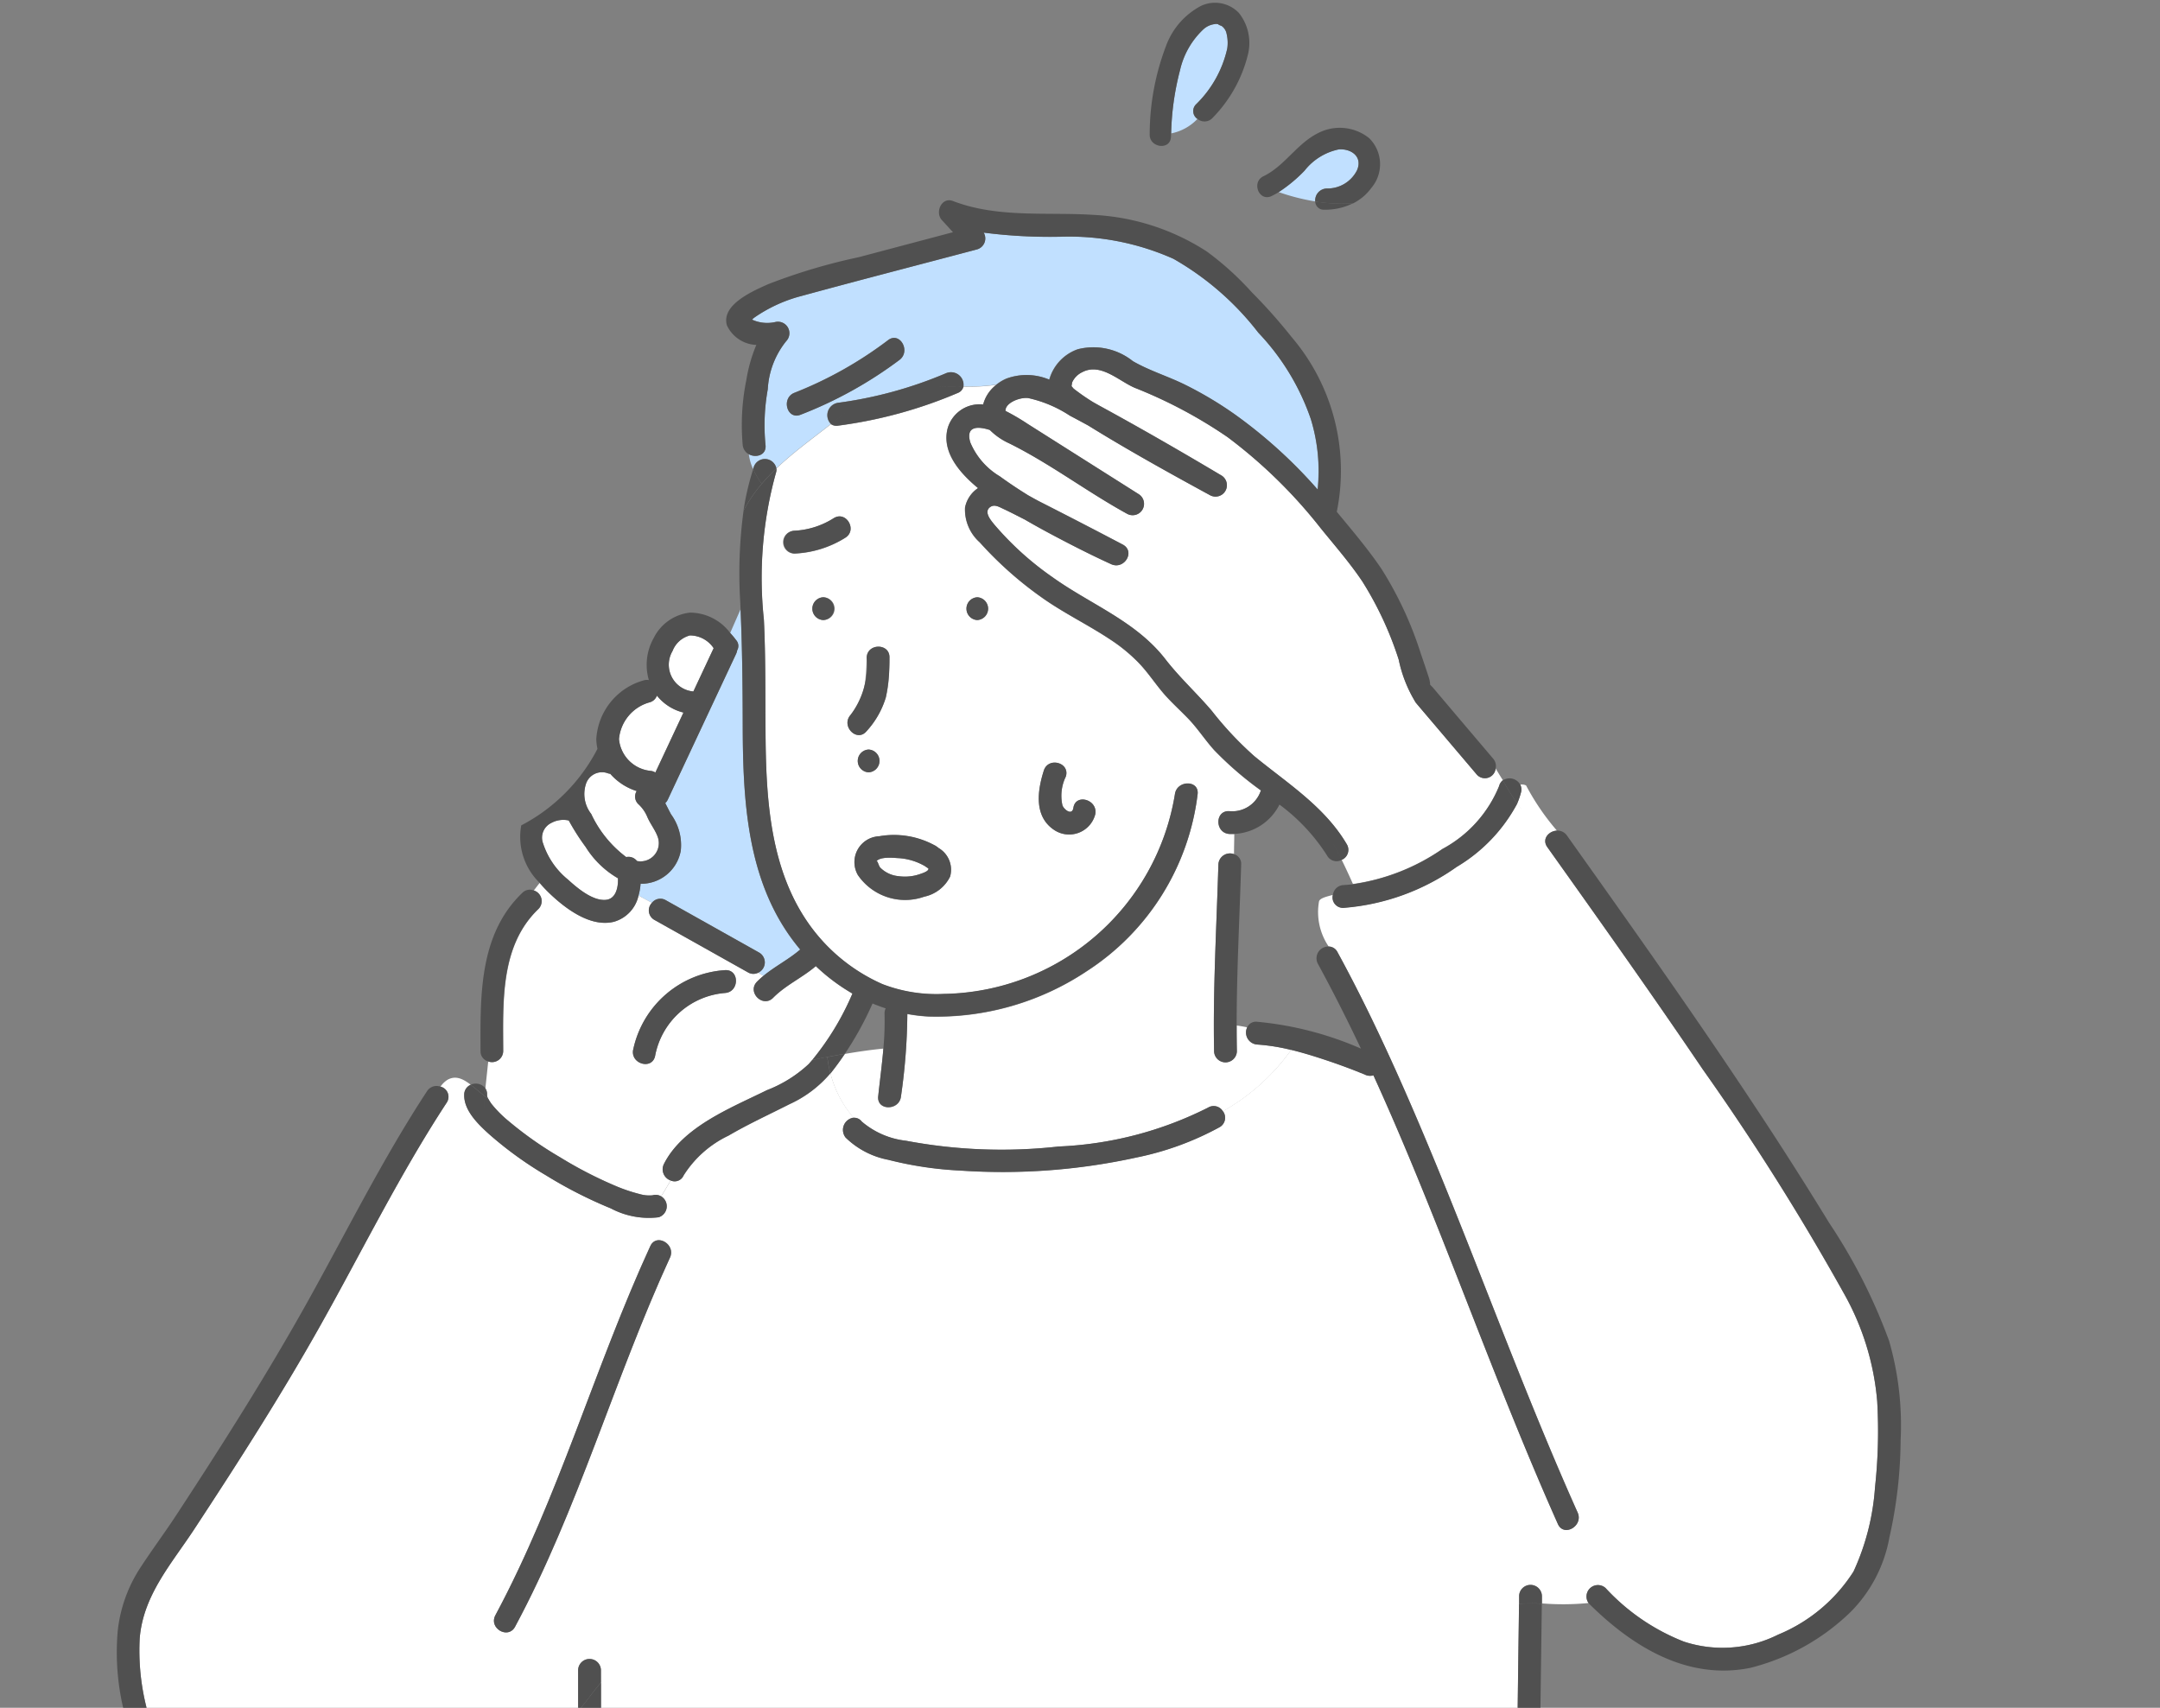 <svg xmlns="http://www.w3.org/2000/svg" xmlns:xlink="http://www.w3.org/1999/xlink" width="86" height="68" viewBox="0 0 86 68">
  <rect x="0" y="0" width="86" height="68" fill="#808080" stroke="none"/>
  <defs>
    <clipPath id="clip-path">
      <rect id="Rectangle_64391" data-name="Rectangle 64391" width="86" height="68" transform="translate(229.302 2199.591)" fill="#fff" stroke="#707070" stroke-width="1"/>
    </clipPath>
  </defs>
  <g id="Mask_Group_48" data-name="Mask Group 48" transform="translate(-229.302 -2199.591)" clip-path="url(#clip-path)">
    <g id="Group_1102" data-name="Group 1102" transform="translate(233.935 2199.705)">
      <g id="Group_1100" data-name="Group 1100" transform="translate(0 7.861)">
        <path id="Path_1575" data-name="Path 1575" d="M633.748,726.687a.423.423,0,0,1,.18.065l1.119-2.388a1.952,1.952,0,0,1-1.058-.676.421.421,0,0,1-.294.269,1.669,1.669,0,0,0-1.216,1.462A1.4,1.4,0,0,0,633.748,726.687Z" transform="translate(-612.469 -703.967)" fill="#fff"/>
        <path id="Path_1576" data-name="Path 1576" d="M614.547,769.794a.426.426,0,0,1,.427.155.726.726,0,0,0,.82-.974c-.1-.272-.3-.514-.411-.785a1.439,1.439,0,0,0-.35-.5.415.415,0,0,1-.071-.525,2.315,2.315,0,0,1-1.052-.687.461.461,0,0,1-.128-.032.672.672,0,0,0-.831.408,1.289,1.289,0,0,0,.2,1.222A4.555,4.555,0,0,0,614.547,769.794Z" transform="translate(-594.248 -743.642)" fill="#fff"/>
        <path id="Path_1577" data-name="Path 1577" d="M661.466,692.151l.808-1.724a1.142,1.142,0,0,0-.944-.508,1.019,1.019,0,0,0-.694.623A1.07,1.07,0,0,0,661.466,692.151Z" transform="translate(-638.493 -672.593)" fill="#fff"/>
        <path id="Path_1578" data-name="Path 1578" d="M592.6,795.472a3.69,3.69,0,0,1-1.285-1.246,9.065,9.065,0,0,1-.673-1.055,1,1,0,0,0-.7.1.65.65,0,0,0-.325.809,3.085,3.085,0,0,0,.993,1.444c.361.329.983.862,1.517.807C592.517,796.292,592.619,795.843,592.6,795.472Z" transform="translate(-572.633 -768.477)" fill="#fff"/>
        <path id="Path_1579" data-name="Path 1579" d="M776.578,814.8a1.178,1.178,0,0,0,.724.341,1.812,1.812,0,0,0,.847-.079c.078-.027.32-.1.346-.193.013-.047,0-.027-.134-.126a2.383,2.383,0,0,0-1.1-.321c-.189-.013-.711-.062-.841.14C776.468,814.48,776.505,814.717,776.578,814.8Z" transform="translate(-746.163 -788.23)" fill="#fff"/>
        <path id="Path_1580" data-name="Path 1580" d="M433.19,798.079a10.526,10.526,0,0,0-1.335-4.315,97.983,97.983,0,0,0-5.611-8.906c-2.017-2.981-4.1-5.914-6.188-8.847-.233-.328.066-.644.384-.657a9.637,9.637,0,0,1-1.229-1.8.367.367,0,0,0-.231-.032.434.434,0,0,1,.027.305,2.986,2.986,0,0,1-.15.439c.065.092.132.182.2.27-.07-.088-.138-.178-.2-.27a6.474,6.474,0,0,1-2.413,2.526,8.976,8.976,0,0,1-4.5,1.631.414.414,0,0,1-.431-.51c-.269.073-.5.129-.545.251a2.438,2.438,0,0,0,.381,1.8.4.4,0,0,1,.352.224c.83,1.522,1.584,3.084,2.3,4.664,2.613,5.8,4.663,11.841,7.262,17.65.237.529-.545.99-.783.458-.7-1.575-1.366-3.168-2.01-4.768-1.759-4.363-3.377-8.812-5.335-13.1a.47.47,0,0,1-.326-.022c-.016-.007,0,0,.006,0l-.069-.028-.316-.127q-.545-.214-1.1-.4c-.486-.164-.984-.322-1.489-.442a.361.361,0,0,1-.077.136,8.393,8.393,0,0,1-2.622,2.312.43.43,0,0,1-.134.637,11.753,11.753,0,0,1-3.308,1.206,24.862,24.862,0,0,1-7.008.521,14.386,14.386,0,0,1-2.872-.429,3.329,3.329,0,0,1-1.7-.885.491.491,0,0,1,.316-.792,4.337,4.337,0,0,1-.92-1.764,4.675,4.675,0,0,1-1.636,1.234c-.809.411-1.636.789-2.42,1.248a4.286,4.286,0,0,0-1.789,1.586.387.387,0,0,1-.517.2c-.126.211-.249.424-.38.631a.459.459,0,0,1-.1.832,3.221,3.221,0,0,1-1.9-.352,17.631,17.631,0,0,1-2.577-1.313,14.791,14.791,0,0,1-2.283-1.653c-.426-.388-1-.937-.981-1.565a.425.425,0,0,1,.258-.393c-.3-.23-.591-.379-.917-.2a.945.945,0,0,0-.283.273.417.417,0,0,1,.245.638c-1.861,2.838-3.368,5.912-5.028,8.868-1.556,2.771-3.28,5.461-5.024,8.117-.907,1.381-2.028,2.623-2.17,4.339a9.256,9.256,0,0,0,1,4.7,6.725,6.725,0,0,0,2.129,2.675,8.375,8.375,0,0,0,4.222,1.577,7.2,7.2,0,0,0,5.322-1.782c1.3-1.177,2.238-2.676,3.464-3.918a.45.45,0,0,1,.745.189,3.664,3.664,0,0,0,.572-.542q0-.82,0-1.639a.454.454,0,0,1,.907,0q0,.251,0,.5c.032-.038.065-.075.1-.111-.033.036-.065.073-.1.111q0,.942,0,1.883,0,5.177-.01,10.354,0,3.184-.006,6.368h36.616a.427.427,0,0,1-.22-.374c-.04-1.242-.018-2.487-.012-3.729.019-3.769.062-7.538.108-11.307q.038-3.165.081-6.331h0q0-.157,0-.315a.454.454,0,0,1,.907,0q0,.155,0,.309a10.551,10.551,0,0,0,1.859-.015.455.455,0,0,1,.676-.6,8.42,8.42,0,0,0,3.119,2.135,4.935,4.935,0,0,0,3.754-.278,6.486,6.486,0,0,0,3-2.511,9.552,9.552,0,0,0,.856-3.351A20.683,20.683,0,0,0,433.19,798.079Zm-48.065-5.726c-2.219,4.829-3.649,10-6.169,14.7-.277.515-1.059.056-.783-.458,2.519-4.692,3.95-9.868,6.169-14.7C384.586,791.365,385.368,791.826,385.125,792.353Z" transform="translate(-363.083 -750.254)" fill="#fff"/>
        <path id="Path_1581" data-name="Path 1581" d="M727.565,472.03a9.412,9.412,0,0,0-2.092-3.446,11.388,11.388,0,0,0-3.378-2.94,10.193,10.193,0,0,0-4.5-.88,20.638,20.638,0,0,1-3.057-.164.453.453,0,0,1-.264.668c-2.329.618-4.664,1.219-6.988,1.854a5.865,5.865,0,0,0-1.886.866c-.012.009-.047.04-.086.076l.077.033a1.454,1.454,0,0,0,.846.064.457.457,0,0,1,.441.758,3.337,3.337,0,0,0-.736,1.917,8.07,8.07,0,0,0-.09,2.223c.046.4-.379.523-.665.365a2.087,2.087,0,0,0,.17.592c.009-.028.017-.055.026-.083a.467.467,0,0,1,.9.055c.67-.639,1.44-1.193,2.17-1.765a.5.5,0,0,1,.281-.846,16.544,16.544,0,0,0,4.3-1.178.5.5,0,0,1,.688.526,7.4,7.4,0,0,0,1.316-.073,1.752,1.752,0,0,1,.4-.24,2.32,2.32,0,0,1,1.706.042,1.794,1.794,0,0,1,1.137-1.211,2.517,2.517,0,0,1,2.189.474c.648.375,1.381.6,2.054.926a14.916,14.916,0,0,1,2.015,1.2,19.333,19.333,0,0,1,3.289,2.986A7.059,7.059,0,0,0,727.565,472.03Zm-16.378-2.366a16.442,16.442,0,0,1-3.943,2.186c-.545.213-.779-.665-.241-.875a15.633,15.633,0,0,0,3.727-2.095C711.2,468.529,711.647,469.317,711.187,469.664Z" transform="translate(-680.006 -463.314)" fill="#c1e0ff"/>
        <path id="Path_1582" data-name="Path 1582" d="M732.382,575.928a.479.479,0,0,1-.394-.683c-.138-.03-.278-.055-.421-.073q0,.517.009,1.034a.454.454,0,0,1-.907,0c-.048-2.477.1-4.969.171-7.445a.461.461,0,0,1,.622-.413c0-.266.01-.532.011-.8a1.991,1.991,0,0,1-.2,0c-.581-.038-.583-.945,0-.907a1.2,1.2,0,0,0,1.232-.761.539.539,0,0,1,.028-.063,13.609,13.609,0,0,1-1.855-1.6c-.361-.4-.65-.848-1.019-1.238-.291-.307-.605-.591-.891-.9-.376-.41-.672-.883-1.051-1.289-.071-.077-.145-.151-.221-.223a6.773,6.773,0,0,0-.954-.756c-.9-.6-1.883-1.069-2.766-1.7a14.738,14.738,0,0,1-2.443-2.177,1.748,1.748,0,0,1-.584-1.384,1.217,1.217,0,0,1,.518-.774c-.724-.6-1.456-1.432-1.21-2.38a1.319,1.319,0,0,1,1.34-.954l.074.005a1.453,1.453,0,0,1,.529-.788,7.413,7.413,0,0,1-1.315.073.361.361,0,0,1-.23.258,18.129,18.129,0,0,1-4.762,1.3.376.376,0,0,1-.281-.061c-.73.572-1.5,1.127-2.17,1.765a.448.448,0,0,1-.023.187,15.635,15.635,0,0,0-.477,5.829c.035.719.048,1.437.054,2.155.007.882,0,1.764.014,2.647.03,2.5.225,5.172,1.7,7.288a7.085,7.085,0,0,0,2.952,2.428,5.966,5.966,0,0,0,2.444.39,9.48,9.48,0,0,0,9.2-7.947c.072-.572.98-.578.907,0a9.793,9.793,0,0,1-4.4,7.034,10.791,10.791,0,0,1-6.318,1.813,6.509,6.509,0,0,1-.839-.1v0a23.959,23.959,0,0,1-.253,3.28c-.061.576-.969.58-.907,0,.067-.627.153-1.267.207-1.907-.522.05-1.032.126-1.536.213-.172.255-.352.5-.543.744l-.029.035a4.337,4.337,0,0,0,.919,1.764.374.374,0,0,1,.326.15,3.263,3.263,0,0,0,1.763.765,20.459,20.459,0,0,0,6.079.229,14.521,14.521,0,0,0,5.947-1.549.428.428,0,0,1,.592.147,8.394,8.394,0,0,0,2.622-2.312.361.361,0,0,0,.078-.136A7.828,7.828,0,0,0,732.382,575.928Zm-11.146-17.808a.454.454,0,0,1,0,.907A.454.454,0,0,1,721.236,558.121Zm-7.274-2.648a3.211,3.211,0,0,0,1.563-.5c.5-.308.953.477.458.783a4.14,4.14,0,0,1-2.021.628A.454.454,0,0,1,713.962,555.473Zm1.145,3.555a.454.454,0,0,1,0-.907A.454.454,0,0,1,715.106,559.028Zm1.079,3.789a2.615,2.615,0,0,0,.609-1.53c.025-.241.034-.494.042-.761.018-.583.926-.584.907,0-.008.246-.011.5-.026.746a4.234,4.234,0,0,1-.12.838,3.464,3.464,0,0,1-.772,1.349C716.449,563.9,715.81,563.259,716.186,562.816Zm.728,2.275a.454.454,0,0,1,0-.907A.454.454,0,0,1,716.914,565.091Zm3.244,4.154a1.489,1.489,0,0,1-1.031.8,2.279,2.279,0,0,1-2.641-.861,1.03,1.03,0,0,1,.844-1.542,3.39,3.39,0,0,1,2.195.351.471.471,0,0,1,.092.054.493.493,0,0,1,.079.06A1,1,0,0,1,720.158,569.245Zm5.786-2.5a1.074,1.074,0,0,1-1.671.621c-.783-.548-.631-1.561-.381-2.345.177-.555,1.052-.316.875.241a1.737,1.737,0,0,0-.133,1.15c.076.18.387.41.435.092C725.157,565.924,726.031,566.17,725.943,566.742Z" transform="translate(-686.963 -542.313)" fill="#fff"/>
        <path id="Path_1583" data-name="Path 1583" d="M647.29,677.015a.492.492,0,0,1-.042.138l-2.721,5.806a.448.448,0,0,1-.1.138c.074.14.144.286.229.444a2.081,2.081,0,0,1,.388,1.456,1.6,1.6,0,0,1-1.6,1.312,2.292,2.292,0,0,1-.082.469l.537.289a.428.428,0,0,1,.558-.1l3.719,2.087a.452.452,0,0,1-.053.8c.072.04.143.081.213.125.464-.382,1.011-.655,1.464-1.048a8.237,8.237,0,0,1-.705-.977c-1.461-2.376-1.578-5.293-1.584-8,0-1.527-.019-3.047-.086-4.572l-.412.94c.083.093.162.189.236.286A.352.352,0,0,1,647.29,677.015Z" transform="translate(-622.574 -659.094)" fill="#c1e0ff"/>
        <path id="Path_1584" data-name="Path 1584" d="M557.784,837.051l.019.035a1.446,1.446,0,0,0,.358.17,1.446,1.446,0,0,1-.358-.17,2.03,2.03,0,0,0,.145.229,4.662,4.662,0,0,0,.678.68,14.536,14.536,0,0,0,2.036,1.432,16.428,16.428,0,0,0,2.275,1.17,6.531,6.531,0,0,0,.9.3,1.361,1.361,0,0,0,.518.05.421.421,0,0,1,.34.042c.131-.207.254-.42.38-.631a.471.471,0,0,1-.266-.654c.748-1.493,2.688-2.246,4.1-2.941a5.142,5.142,0,0,0,1.672-1.047q.067-.076.132-.153l-.149.03.149-.03a10.843,10.843,0,0,0,1.6-2.645,7.645,7.645,0,0,1-1.458-1.092c-.538.459-1.2.755-1.7,1.261-.41.417-1.051-.225-.641-.641a3.324,3.324,0,0,1,.256-.232c-.07-.044-.141-.086-.213-.125a.421.421,0,0,1-.405-.018l-3.719-2.086a.432.432,0,0,1-.1-.682l-.538-.289a1.394,1.394,0,0,1-.971,1.041c-.932.238-1.93-.519-2.558-1.115a5.482,5.482,0,0,1-.406-.429c-.08.1-.157.2-.233.3a.444.444,0,0,1,.184.741c-1.525,1.462-1.4,3.7-1.4,5.652a.445.445,0,0,1-.6.415c-.035.357-.077.715-.111,1.07a.427.427,0,0,1,.067.253A.307.307,0,0,0,557.784,837.051Zm5.8-1.9a4,4,0,0,1,3.656-3.169c.584-.037.58.87,0,.907a3.085,3.085,0,0,0-2.782,2.5C564.346,835.968,563.471,835.724,563.581,835.153Z" transform="translate(-543.006 -801.329)" fill="#fff"/>
        <path id="Path_1585" data-name="Path 1585" d="M849.475,557.015a.43.43,0,0,1-.745.244l-1.618-1.907c-.272-.321-.546-.64-.816-.962a5.324,5.324,0,0,1-.68-1.714,13.637,13.637,0,0,0-1.44-3.1c-.5-.749-1.106-1.44-1.672-2.139a19.783,19.783,0,0,0-3.7-3.618,18.665,18.665,0,0,0-3.7-1.965c-.642-.277-1.357-1.008-2.09-.62a.825.825,0,0,0-.4.406c0-.014-.014.077-.024.15.034.036.077.09.086.1a8.532,8.532,0,0,0,.762.53c.1.057.2.111.289.162,1.632.89,3.244,1.819,4.841,2.77a.454.454,0,0,1-.458.783c-1.638-.892-3.273-1.8-4.859-2.78q-.364-.2-.73-.392a4.951,4.951,0,0,0-1.66-.7c-.352-.039-.929.2-.9.513a8.889,8.889,0,0,1,.882.517l4.424,2.8a.454.454,0,0,1-.458.783c-1.6-.879-3.057-1.995-4.7-2.808a2.619,2.619,0,0,1-.775-.535c-.479-.153-.969-.161-.777.494a2.862,2.862,0,0,0,1.176,1.353c.365.265.742.516,1.128.755.166.092.325.183.473.258q1.651.837,3.288,1.7c.525.276.064,1.022-.458.783-.655-.3-1.3-.623-1.94-.956-.5-.261-1-.53-1.491-.816-.286-.145-.572-.295-.863-.43-.161-.075-.347-.192-.516-.075-.276.191.022.533.159.7a12.088,12.088,0,0,0,2.311,2.092c1.517,1.089,3.324,1.751,4.5,3.268.57.736,1.243,1.349,1.845,2.054a13.642,13.642,0,0,0,1.7,1.812c1.311,1.077,2.794,2.008,3.676,3.5a.431.431,0,0,1-.2.625c.158.321.306.643.45.964a8.337,8.337,0,0,0,3.564-1.4,4.975,4.975,0,0,0,2.254-2.5.425.425,0,0,1,.147-.237C849.665,557.329,849.572,557.171,849.475,557.015Z" transform="translate(-794.56 -534.391)" fill="#fff"/>
        <path id="Path_1586" data-name="Path 1586" d="M772.283,953.389a14.524,14.524,0,0,1-5.948,1.549,20.46,20.46,0,0,1-6.079-.229,3.263,3.263,0,0,1-1.763-.765.375.375,0,0,0-.326-.15,2.317,2.317,0,0,0,1.6.833,2.317,2.317,0,0,1-1.6-.833.491.491,0,0,0-.316.792,3.329,3.329,0,0,0,1.7.885,14.386,14.386,0,0,0,2.872.429,24.862,24.862,0,0,0,7.008-.521,11.751,11.751,0,0,0,3.307-1.206.43.43,0,0,0,.134-.637,6.159,6.159,0,0,1-1.158.485,6.159,6.159,0,0,0,1.158-.485A.428.428,0,0,0,772.283,953.389Z" transform="translate(-728.816 -917.263)" fill="#505050"/>
        <path id="Path_1587" data-name="Path 1587" d="M766.933,804.155a1.489,1.489,0,0,0,1.031-.8,1,1,0,0,0-.463-1.141.514.514,0,0,0-.078-.06.487.487,0,0,0-.092-.054,3.391,3.391,0,0,0-2.195-.351,1.03,1.03,0,0,0-.844,1.542A2.279,2.279,0,0,0,766.933,804.155Zm-1.07-1.536a2.382,2.382,0,0,1,1.1.322c.133.1.147.079.135.126-.025.095-.268.166-.346.194a1.814,1.814,0,0,1-.847.079,1.179,1.179,0,0,1-.724-.341c-.072-.083-.109-.32-.161-.238C765.152,802.557,765.674,802.607,765.863,802.619Z" transform="translate(-734.769 -776.428)" fill="#505050"/>
        <path id="Path_1588" data-name="Path 1588" d="M726.535,623.455a3.209,3.209,0,0,1-1.563.5.454.454,0,0,0,0,.907,4.141,4.141,0,0,0,2.021-.628C727.489,623.932,727.033,623.146,726.535,623.455Z" transform="translate(-697.973 -610.799)" fill="#505050"/>
        <path id="Path_1589" data-name="Path 1589" d="M557.453,943.828l-.02-.034a.309.309,0,0,1-.022-.111.425.425,0,0,0-.067-.253q-.015.153-.027.305C557.362,943.768,557.407,943.8,557.453,943.828Z" transform="translate(-542.654 -908.072)" fill="#505050"/>
        <path id="Path_1590" data-name="Path 1590" d="M550.1,941.028a.477.477,0,0,0-.582-.141c.179.138.361.3.555.446Q550.085,941.181,550.1,941.028Z" transform="translate(-535.41 -905.67)" fill="#505050"/>
        <path id="Path_1591" data-name="Path 1591" d="M553.722,945.9a4.184,4.184,0,0,1-.561.726,4.184,4.184,0,0,0,.561-.726.422.422,0,0,0-.341-.042,1.359,1.359,0,0,1-.518-.05,6.534,6.534,0,0,1-.9-.3,16.444,16.444,0,0,1-2.275-1.17,14.561,14.561,0,0,1-2.036-1.432,4.66,4.66,0,0,1-.677-.68,1.99,1.99,0,0,1-.145-.229c-.046-.029-.091-.06-.136-.093-.021.267-.036.531-.036.793,0-.261.014-.526.036-.793-.193-.141-.375-.308-.555-.446a.425.425,0,0,0-.258.393c-.018.628.555,1.177.981,1.564a14.8,14.8,0,0,0,2.283,1.653,17.634,17.634,0,0,0,2.577,1.313,3.222,3.222,0,0,0,1.9.352A.459.459,0,0,0,553.722,945.9Z" transform="translate(-532.032 -906.238)" fill="#505050"/>
        <path id="Path_1592" data-name="Path 1592" d="M369.062,967.549a1.949,1.949,0,0,1-1.069.4,1.949,1.949,0,0,0,1.069-.4.45.45,0,0,0-.746-.189c-1.226,1.242-2.168,2.741-3.464,3.918a7.2,7.2,0,0,1-5.322,1.782,8.376,8.376,0,0,1-4.222-1.577,6.726,6.726,0,0,1-2.129-2.675,9.256,9.256,0,0,1-1-4.7c.142-1.716,1.263-2.958,2.17-4.339,1.744-2.656,3.469-5.345,5.024-8.117,1.66-2.956,3.167-6.031,5.028-8.868a.417.417,0,0,0-.245-.638,3.677,3.677,0,0,0-.4.936,3.677,3.677,0,0,1,.4-.936.446.446,0,0,0-.538.18c-1.753,2.673-3.186,5.562-4.739,8.352-1.621,2.91-3.413,5.731-5.237,8.517-.489.746-1.027,1.462-1.508,2.213a5.724,5.724,0,0,0-.828,2.389,9.76,9.76,0,0,0,.9,5.047,7.88,7.88,0,0,0,2.156,3.051,9.4,9.4,0,0,0,4.077,1.93,8.212,8.212,0,0,0,6.237-1.24c1.731-1.23,2.814-3.089,4.285-4.58A.415.415,0,0,0,369.062,967.549Z" transform="translate(-351.25 -906.851)" fill="#505050"/>
        <path id="Path_1593" data-name="Path 1593" d="M741.053,669.574a.454.454,0,0,0,0-.907A.454.454,0,0,0,741.053,669.574Z" transform="translate(-712.91 -652.86)" fill="#505050"/>
        <path id="Path_1594" data-name="Path 1594" d="M827.2,669.574a.454.454,0,0,0,0-.907A.454.454,0,0,0,827.2,669.574Z" transform="translate(-792.923 -652.86)" fill="#505050"/>
        <path id="Path_1595" data-name="Path 1595" d="M702.525,596.938a10.649,10.649,0,0,0-.387,1.659,5.69,5.69,0,0,1,.727-1.071A3.64,3.64,0,0,1,702.525,596.938Z" transform="translate(-677.17 -586.235)" fill="#505050"/>
        <path id="Path_1596" data-name="Path 1596" d="M708.505,591.735a.467.467,0,0,0-.9-.055c-.009.028-.017.055-.026.083a3.636,3.636,0,0,0,.34.588A8.116,8.116,0,0,1,708.505,591.735Z" transform="translate(-682.226 -581.06)" fill="#505050"/>
        <path id="Path_1597" data-name="Path 1597" d="M717.2,609.517a9.48,9.48,0,0,1-9.2,7.948,5.968,5.968,0,0,1-2.444-.39,7.085,7.085,0,0,1-2.952-2.428c-1.478-2.116-1.673-4.786-1.7-7.288-.019-1.6.01-3.2-.069-4.8a15.636,15.636,0,0,1,.477-5.829.448.448,0,0,0,.023-.186,8.131,8.131,0,0,0-.584.616l.045.066-.045-.066a5.693,5.693,0,0,0-.727,1.071,18.6,18.6,0,0,0-.127,3.7c0,.073.006.145.009.218l.641-1.462-.641,1.462c.067,1.526.082,3.045.086,4.572.006,2.71.123,5.627,1.584,8a8.229,8.229,0,0,0,.705.977c-.453.392-1,.666-1.464,1.048a2.039,2.039,0,0,1,.358.279,2.039,2.039,0,0,0-.358-.279,3.3,3.3,0,0,0-.256.232c-.41.416.231,1.058.641.642.5-.506,1.161-.8,1.7-1.261a7.643,7.643,0,0,0,1.458,1.092,10.841,10.841,0,0,1-1.6,2.645l.607-.119v0c.23-.044.461-.087.693-.128a13,13,0,0,0,1.1-2q.258.108.524.194a.44.44,0,0,0-.046.219,11.772,11.772,0,0,1-.046,1.373c.163-.016.327-.029.492-.04-.166.01-.329.024-.492.04-.054.64-.141,1.28-.207,1.907-.062.58.846.575.907,0a23.96,23.96,0,0,0,.253-3.28v0a6.486,6.486,0,0,0,.839.1,10.791,10.791,0,0,0,6.318-1.813,9.793,9.793,0,0,0,4.4-7.034C718.179,608.939,717.272,608.944,717.2,609.517Z" transform="translate(-675.053 -585.867)" fill="#505050"/>
        <path id="Path_1598" data-name="Path 1598" d="M662.89,926.074c-.044.052-.088.1-.132.153a5.139,5.139,0,0,1-1.672,1.047c-1.408.7-3.348,1.448-4.1,2.941a.471.471,0,0,0,.266.654,4.975,4.975,0,0,1,.721-.987,4.975,4.975,0,0,0-.721.987.387.387,0,0,0,.517-.2,4.287,4.287,0,0,1,1.789-1.586c.784-.459,1.611-.837,2.42-1.248a4.673,4.673,0,0,0,1.636-1.234,4.359,4.359,0,0,1-.122-.651Z" transform="translate(-635.187 -891.841)" fill="#505050"/>
        <path id="Path_1599" data-name="Path 1599" d="M749.811,924.162c-.232.04-.463.083-.693.128a4.362,4.362,0,0,0,.122.651l.029-.035C749.459,924.666,749.64,924.417,749.811,924.162Z" transform="translate(-720.808 -890.175)" fill="#505050"/>
        <path id="Path_1600" data-name="Path 1600" d="M723.006,468.743l-1.532-1.806-.846-1c-.039-.046-.1-.1-.138-.152.027.024-.007-.141-.015-.178-.025-.1-.069-.215-.1-.316q-.121-.368-.248-.734a14.511,14.511,0,0,0-1.551-3.346c-.538-.8-1.178-1.548-1.791-2.292a8.2,8.2,0,0,0-1.789-6.946,21.664,21.664,0,0,0-1.6-1.8,11.8,11.8,0,0,0-1.786-1.618,9.125,9.125,0,0,0-4.482-1.456c-1.885-.125-3.823.137-5.627-.554-.451-.173-.722.452-.441.758l.443.484-3.744.993a23.282,23.282,0,0,0-3.612,1.076c-.567.255-1.892.808-1.642,1.643a1.347,1.347,0,0,0,1.169.776,6.115,6.115,0,0,0-.4,1.409,8.95,8.95,0,0,0-.142,2.579.466.466,0,0,0,.243.365,1.661,1.661,0,0,1,.026-.569,1.661,1.661,0,0,0-.026.569c.285.158.711.039.665-.365a8.064,8.064,0,0,1,.09-2.223,3.337,3.337,0,0,1,.736-1.917.457.457,0,0,0-.441-.758,1.454,1.454,0,0,1-.846-.064l-.077-.033c.039-.036.073-.067.086-.076a5.865,5.865,0,0,1,1.886-.866c2.325-.635,4.659-1.236,6.988-1.854a.453.453,0,0,0,.264-.668,20.638,20.638,0,0,0,3.057.164,10.193,10.193,0,0,1,4.5.88,11.388,11.388,0,0,1,3.378,2.94,9.412,9.412,0,0,1,2.092,3.446,7.059,7.059,0,0,1,.274,2.8,19.324,19.324,0,0,0-3.289-2.986,14.921,14.921,0,0,0-2.015-1.2c-.673-.331-1.406-.551-2.054-.926a2.517,2.517,0,0,0-2.189-.474,1.794,1.794,0,0,0-1.137,1.211,2.32,2.32,0,0,0-1.706-.042,1.757,1.757,0,0,0-.4.24,3.227,3.227,0,0,0,.908-.29,3.227,3.227,0,0,1-.908.29,1.453,1.453,0,0,0-.529.788l-.074-.005a1.319,1.319,0,0,0-1.34.954c-.245.948.486,1.784,1.21,2.38a1.217,1.217,0,0,0-.518.774,1.748,1.748,0,0,0,.585,1.384,14.732,14.732,0,0,0,2.443,2.177c.883.634,1.862,1.1,2.766,1.7a6.459,6.459,0,0,1,1.174.978c.378.406.675.879,1.051,1.289.286.312.6.6.891.9.369.39.658.842,1.019,1.238a13.626,13.626,0,0,0,1.855,1.6.516.516,0,0,0-.028.063,1.2,1.2,0,0,1-1.232.761c-.583-.038-.581.869,0,.907.067,0,.134,0,.2,0,0-.288,0-.579-.022-.874.018.3.023.586.022.874a2.112,2.112,0,0,0,1.792-1.167,7.573,7.573,0,0,1,1.9,2.035.427.427,0,0,0,.58.167c-.115-.233-.235-.466-.364-.7a.264.264,0,0,1-.151.076.264.264,0,0,0,.151-.076c.13.233.25.466.364.7a.431.431,0,0,0,.2-.625c-.882-1.5-2.365-2.427-3.676-3.5a13.62,13.62,0,0,1-1.7-1.812c-.6-.705-1.274-1.317-1.845-2.054-1.175-1.517-2.982-2.179-4.5-3.268a12.085,12.085,0,0,1-2.311-2.092c-.137-.168-.435-.511-.159-.7.169-.117.355,0,.516.075.291.135.576.285.863.43.49.286.99.554,1.491.816.639.334,1.284.657,1.94.956.521.239.983-.508.458-.783q-1.638-.86-3.288-1.7c-.148-.075-.307-.166-.473-.258-.386-.239-.763-.49-1.128-.755a2.862,2.862,0,0,1-1.176-1.353c-.192-.655.3-.647.777-.494a2.618,2.618,0,0,0,.775.534c1.64.814,3.094,1.929,4.7,2.808a.454.454,0,0,0,.458-.783l-4.425-2.8a8.881,8.881,0,0,0-.882-.517c-.025-.308.552-.552.9-.513a4.951,4.951,0,0,1,1.659.7q.366.194.73.392c1.586.982,3.221,1.888,4.859,2.78a.454.454,0,0,0,.458-.783c-1.6-.951-3.209-1.881-4.841-2.77-.094-.051-.19-.106-.289-.162a8.578,8.578,0,0,1-.762-.529c-.009-.007-.053-.061-.087-.1.01-.072.029-.163.024-.15a.826.826,0,0,1,.4-.407c.733-.388,1.449.344,2.09.62a18.66,18.66,0,0,1,3.7,1.966,19.784,19.784,0,0,1,3.7,3.618c.566.7,1.172,1.39,1.672,2.14a13.644,13.644,0,0,1,1.44,3.1,5.323,5.323,0,0,0,.68,1.714c.271.322.544.642.816.962l1.618,1.907a.43.43,0,0,0,.745-.244,7.513,7.513,0,0,0-.523-.759,7.513,7.513,0,0,1,.523.759A.45.45,0,0,0,723.006,468.743Z" transform="translate(-668.194 -446.516)" fill="#505050"/>
        <path id="Path_1601" data-name="Path 1601" d="M1085.974,714.75v0C1085.972,714.739,1085.972,714.74,1085.974,714.75Z" transform="translate(-1033.693 -695.657)" fill="#505050"/>
        <path id="Path_1602" data-name="Path 1602" d="M1126.994,770c.184.312.369.623.578.918a3.018,3.018,0,0,0,.15-.439.435.435,0,0,0-.027-.305c-.143.007-.321.032-.45.032,0,.076.076.076.076.151,0-.076-.076-.076-.076-.151.129,0,.307-.024.45-.032A.487.487,0,0,0,1126.994,770Z" transform="translate(-1071.796 -746.9)" fill="#505050"/>
        <path id="Path_1603" data-name="Path 1603" d="M1038.49,771.353a4.975,4.975,0,0,1-2.254,2.5,8.334,8.334,0,0,1-3.564,1.4l.169.378-.169-.378c-.122.014-.244.025-.367.032a.446.446,0,0,0-.431.4,1.87,1.87,0,0,0,.664-.278,1.87,1.87,0,0,1-.664.278.414.414,0,0,0,.431.51,8.975,8.975,0,0,0,4.5-1.631,6.474,6.474,0,0,0,2.413-2.526c-.209-.295-.394-.606-.578-.917A.424.424,0,0,0,1038.49,771.353Z" transform="translate(-983.439 -748.019)" fill="#505050"/>
        <path id="Path_1604" data-name="Path 1604" d="M1164.479,819.579a22.085,22.085,0,0,0-2.383-4.695q-1.5-2.45-3.091-4.842c-2.372-3.581-4.862-7.083-7.35-10.583a.456.456,0,0,0-.4-.2,5.75,5.75,0,0,1,.964,1.6,5.75,5.75,0,0,0-.964-1.6c-.319.013-.618.329-.384.657,2.085,2.933,4.171,5.866,6.188,8.847a98,98,0,0,1,5.611,8.906,10.527,10.527,0,0,1,1.335,4.315,20.667,20.667,0,0,1-.088,3.428,9.545,9.545,0,0,1-.856,3.351,6.485,6.485,0,0,1-3,2.511,4.936,4.936,0,0,1-3.754.278,8.419,8.419,0,0,1-3.119-2.135.455.455,0,0,0-.676.6c.1-.014.208-.031.313-.054-.105.023-.209.04-.313.054a.477.477,0,0,0,.034.038c1.716,1.7,3.9,3.045,6.4,2.543a8.8,8.8,0,0,0,4.006-2.233,5.614,5.614,0,0,0,1.539-2.965,18.037,18.037,0,0,0,.446-3.869A12.154,12.154,0,0,0,1164.479,819.579Z" transform="translate(-1093.897 -774.161)" fill="#505050"/>
        <path id="Path_1605" data-name="Path 1605" d="M996.624,886.659c-2.6-5.809-4.649-11.847-7.262-17.65-.712-1.581-1.466-3.142-2.3-4.664a.4.4,0,0,0-.352-.224,14.53,14.53,0,0,1,.829,1.525,14.53,14.53,0,0,0-.829-1.525.467.467,0,0,0-.431.682c.605,1.11,1.174,2.238,1.715,3.38a13.378,13.378,0,0,0-4.135-1.068.382.382,0,0,0-.394.224,13.6,13.6,0,0,1,1.731.576,13.6,13.6,0,0,0-1.731-.576.479.479,0,0,0,.394.683,7.829,7.829,0,0,1,1.339.21,2.979,2.979,0,0,0,.074-.847,2.979,2.979,0,0,1-.074.847c.5.121,1,.278,1.489.442q.555.187,1.1.4l.316.127.069.028c-.006,0-.022-.009-.006,0a.471.471,0,0,0,.326.022c1.958,4.286,3.576,8.735,5.335,13.1.645,1.6,1.306,3.193,2.01,4.768C996.079,887.649,996.861,887.188,996.624,886.659Z" transform="translate(-938.443 -834.406)" fill="#505050"/>
        <path id="Path_1606" data-name="Path 1606" d="M965.765,818.882a3.962,3.962,0,0,1,.494.032c0-2.136.117-4.279.18-6.411a.4.4,0,0,0-.285-.413,13.077,13.077,0,0,0,.064,1.878,13.077,13.077,0,0,1-.064-1.878.461.461,0,0,0-.622.413c-.074,2.476-.219,4.968-.171,7.445a.454.454,0,0,0,.907,0q-.01-.517-.009-1.034A3.962,3.962,0,0,0,965.765,818.882Z" transform="translate(-921.655 -786.055)" fill="#505050"/>
        <path id="Path_1607" data-name="Path 1607" d="M753.7,542.765a16.545,16.545,0,0,1-4.3,1.178.5.5,0,0,0-.281.846c.21-.165.417-.331.617-.5-.2.17-.407.336-.617.5a.376.376,0,0,0,.281.061,18.125,18.125,0,0,0,4.762-1.3.361.361,0,0,0,.23-.258c-.366,0-.734-.01-1.1.014.368-.025.737-.017,1.1-.014A.5.5,0,0,0,753.7,542.765Z" transform="translate(-720.663 -535.879)" fill="#505050"/>
        <path id="Path_1608" data-name="Path 1608" d="M730.4,523.6a15.632,15.632,0,0,1-3.727,2.095c-.538.21-.3,1.088.241.875a16.443,16.443,0,0,0,3.943-2.186C731.314,524.032,730.863,523.244,730.4,523.6Z" transform="translate(-699.673 -518.029)" fill="#505050"/>
        <path id="Path_1609" data-name="Path 1609" d="M1133.5,1231.695q-.044,3.166-.081,6.331c-.045,3.769-.089,7.538-.108,11.307-.006,1.242-.029,2.487.011,3.729a.427.427,0,0,0,.22.374h.16l-.27-1.156.27,1.156h.333a.4.4,0,0,0,.195-.374c-.091-2.817,0-5.647.025-8.464q.051-5.4.125-10.8.014-1.053.028-2.106A8.7,8.7,0,0,0,1133.5,1231.695Z" transform="translate(-1077.653 -1175.812)" fill="#505050"/>
        <path id="Path_1610" data-name="Path 1610" d="M1136.123,1221.746q0,.157,0,.315a8.733,8.733,0,0,1,.907-.006l0-.309A.454.454,0,0,0,1136.123,1221.746Z" transform="translate(-1080.271 -1166.178)" fill="#505050"/>
        <path id="Path_1611" data-name="Path 1611" d="M1139.3,1537.432h-.332l.013.057A.5.5,0,0,0,1139.3,1537.432Z" transform="translate(-1082.917 -1459.808)" fill="#505050"/>
        <path id="Path_1612" data-name="Path 1612" d="M1136.892,1537.49l-.013-.057h-.16A.5.5,0,0,0,1136.892,1537.49Z" transform="translate(-1080.828 -1459.808)" fill="#505050"/>
        <path id="Path_1613" data-name="Path 1613" d="M610.52,1263.18a.454.454,0,0,0-.907,0q0,.82,0,1.639c.321-.367.605-.783.908-1.137Q610.52,1263.432,610.52,1263.18Z" transform="translate(-591.227 -1204.664)" fill="#505050"/>
        <path id="Path_1614" data-name="Path 1614" d="M609.392,1277.1q0,2.427,0,4.853,0,5.177-.01,10.354,0,1.193,0,2.385a.454.454,0,0,0,.907,0c0-.042,0-.083,0-.124h0q0-3.183.006-6.368.005-5.177.01-10.354,0-.941,0-1.883C610,1276.313,609.713,1276.729,609.392,1277.1Z" transform="translate(-591.008 -1216.941)" fill="#505050"/>
        <path id="Path_1615" data-name="Path 1615" d="M568.742,1028.667c-2.219,4.828-3.65,10-6.169,14.7-.276.515.507.973.783.458,2.52-4.693,3.949-9.867,6.169-14.7C569.767,1028.6,568.985,1028.137,568.742,1028.667Z" transform="translate(-547.482 -987.026)" fill="#505050"/>
        <path id="Path_1616" data-name="Path 1616" d="M652.822,839.864a5.05,5.05,0,0,0,.714.427.452.452,0,0,0,.053-.8l-3.719-2.087a.428.428,0,0,0-.558.1l1.823.979-1.823-.979a.432.432,0,0,0,.1.682l3.72,2.086a.42.42,0,0,0,.405.018A5.05,5.05,0,0,1,652.822,839.864Z" transform="translate(-627.989 -809.532)" fill="#505050"/>
        <path id="Path_1617" data-name="Path 1617" d="M585.148,678.016l-.31.707.31-.707a2.012,2.012,0,0,0-1.6-.807,1.837,1.837,0,0,0-1.446,1.016,2.171,2.171,0,0,0-.191,1.67.45.45,0,0,0-.211.013,2.586,2.586,0,0,0-1.882,2.337,2.034,2.034,0,0,0,.047.387,7.106,7.106,0,0,1-3.035,3.049,2.554,2.554,0,0,0,.735,2.291,2.056,2.056,0,0,1,.649-.553,2.056,2.056,0,0,0-.649.553,5.5,5.5,0,0,0,.406.429c.628.6,1.627,1.353,2.558,1.115a1.394,1.394,0,0,0,.971-1.041l-.586-.315.586.315a2.3,2.3,0,0,0,.082-.469,1.6,1.6,0,0,0,1.6-1.312,2.081,2.081,0,0,0-.388-1.456c-.085-.158-.155-.3-.229-.444a.447.447,0,0,0,.1-.138l2.721-5.806a.488.488,0,0,0,.042-.138.351.351,0,0,0-.042-.41C585.31,678.2,585.231,678.108,585.148,678.016Zm-4.938,10.63c-.534.055-1.156-.478-1.517-.807a3.086,3.086,0,0,1-.993-1.444.65.65,0,0,1,.325-.809,1,1,0,0,1,.7-.1,9.055,9.055,0,0,0,.673,1.055,3.689,3.689,0,0,0,1.285,1.246C580.7,688.156,580.594,688.605,580.21,688.645Zm1.227-1.548a.426.426,0,0,0-.427-.155,4.555,4.555,0,0,1-1.393-1.718,1.289,1.289,0,0,1-.2-1.222.672.672,0,0,1,.831-.408.468.468,0,0,0,.128.032,2.316,2.316,0,0,0,1.052.687.414.414,0,0,0,.071.525,1.439,1.439,0,0,1,.35.5c.115.271.31.513.411.785A.726.726,0,0,1,581.437,687.1Zm.734-3.521a.423.423,0,0,0-.18-.065,1.4,1.4,0,0,1-1.268-1.267,1.669,1.669,0,0,1,1.216-1.462.42.42,0,0,0,.293-.269,1.952,1.952,0,0,0,1.058.675Zm1.513-3.228a1.07,1.07,0,0,1-.831-1.609,1.019,1.019,0,0,1,.694-.623,1.142,1.142,0,0,1,.944.508Z" transform="translate(-560.71 -660.791)" fill="#505050"/>
        <path id="Path_1618" data-name="Path 1618" d="M643.945,877.313a4,4,0,0,0-3.656,3.169c-.109.57.765.815.875.241a3.085,3.085,0,0,1,2.781-2.5C644.525,878.183,644.529,877.276,643.945,877.313Z" transform="translate(-619.713 -846.658)" fill="#505050"/>
        <path id="Path_1619" data-name="Path 1619" d="M556.637,832.426c-1.718,1.647-1.67,4.08-1.661,6.294a.416.416,0,0,0,.3.415,9.729,9.729,0,0,0,.053-1.536,9.729,9.729,0,0,1-.053,1.536.445.445,0,0,0,.6-.415c-.008-1.954-.129-4.19,1.4-5.653a.444.444,0,0,0-.184-.741,5.452,5.452,0,0,1-.478.585,5.452,5.452,0,0,0,.478-.585A.422.422,0,0,0,556.637,832.426Z" transform="translate(-540.477 -804.847)" fill="#505050"/>
        <path id="Path_1620" data-name="Path 1620" d="M867.6,761.474c-.25.784-.4,1.8.381,2.346a1.074,1.074,0,0,0,1.671-.621c.087-.571-.787-.817-.875-.241-.049.318-.359.089-.435-.091a1.736,1.736,0,0,1,.133-1.15C868.655,761.158,867.779,760.919,867.6,761.474Z" transform="translate(-830.674 -738.77)" fill="#505050"/>
        <path id="Path_1621" data-name="Path 1621" d="M761.09,699.681a3.467,3.467,0,0,0,.772-1.349,7.086,7.086,0,0,0,.145-1.584c.019-.584-.889-.583-.907,0a3.3,3.3,0,0,1-.651,2.291C760.073,699.482,760.712,700.127,761.09,699.681Z" transform="translate(-731.226 -678.536)" fill="#505050"/>
        <path id="Path_1622" data-name="Path 1622" d="M766.452,754.785a.454.454,0,0,0,0-.907A.454.454,0,0,0,766.452,754.785Z" transform="translate(-736.501 -732.008)" fill="#505050"/>
      </g>
      <g id="Group_1101" data-name="Group 1101" transform="translate(41.142)">
        <path id="Path_1623" data-name="Path 1623" d="M942.444,351.1a4.469,4.469,0,0,0,1.249-2.229,1.547,1.547,0,0,0-.025-.584.491.491,0,0,0-.219-.328c.061.038-.182-.068-.094-.047a.28.28,0,0,0-.167-.013.812.812,0,0,0-.438.2,3.2,3.2,0,0,0-.938,1.637,10.853,10.853,0,0,0-.353,2.513,1.97,1.97,0,0,0,1.045-.575A.374.374,0,0,1,942.444,351.1Z" transform="translate(-940.605 -347.051)" fill="#c1e0ff"/>
        <path id="Path_1624" data-name="Path 1624" d="M1003.528,419.515a1.319,1.319,0,0,0,1.192-.718c.237-.53-.2-.868-.712-.841a2.331,2.331,0,0,0-1.374.85,5.828,5.828,0,0,1-1.03.854,8.442,8.442,0,0,0,1.457.372A.473.473,0,0,1,1003.528,419.515Z" transform="translate(-996.47 -412.126)" fill="#c1e0ff"/>
        <path id="Path_1625" data-name="Path 1625" d="M931.509,336.158a2.945,2.945,0,0,0-1.406,1.61,9.918,9.918,0,0,0-.646,3.5c-.025.544.822.662.847.111q0-.07.007-.141a1.2,1.2,0,0,1-.465-.03,1.2,1.2,0,0,0,.465.03,10.85,10.85,0,0,1,.353-2.513,3.2,3.2,0,0,1,.938-1.637.812.812,0,0,1,.438-.2.28.28,0,0,1,.167.013c-.088-.022.156.084.094.046a.492.492,0,0,1,.219.328,1.546,1.546,0,0,1,.025.584,4.469,4.469,0,0,1-1.249,2.229.374.374,0,0,0,.06.571c.284-.264.536-.57.762-.813-.226.244-.479.549-.762.813a.435.435,0,0,0,.61-.042,5.457,5.457,0,0,0,1.4-2.508,1.921,1.921,0,0,0-.357-1.665A1.313,1.313,0,0,0,931.509,336.158Z" transform="translate(-929.457 -336.042)" fill="#505050"/>
        <path id="Path_1626" data-name="Path 1626" d="M992.047,406.209c-.827.424-1.31,1.3-2.144,1.7-.494.237-.175,1.029.322.791a3.2,3.2,0,0,0,.282-.155c-.188-.066-.374-.137-.556-.214.182.077.368.148.556.214a5.841,5.841,0,0,0,1.031-.854,2.331,2.331,0,0,1,1.374-.85c.51-.027.95.31.712.841a1.318,1.318,0,0,1-1.192.718.473.473,0,0,0-.468.518,6.584,6.584,0,0,0,1.506.073,2.021,2.021,0,0,0,.735-.624,1.456,1.456,0,0,0-.094-1.973A1.87,1.87,0,0,0,992.047,406.209Z" transform="translate(-985.373 -401.007)" fill="#505050"/>
        <path id="Path_1627" data-name="Path 1627" d="M1022.433,447.493a2.484,2.484,0,0,0,1.149-.256,6.592,6.592,0,0,1-1.506-.073A.336.336,0,0,0,1022.433,447.493Z" transform="translate(-1015.486 -439.257)" fill="#505050"/>
      </g>
    </g>
  </g>
</svg>
